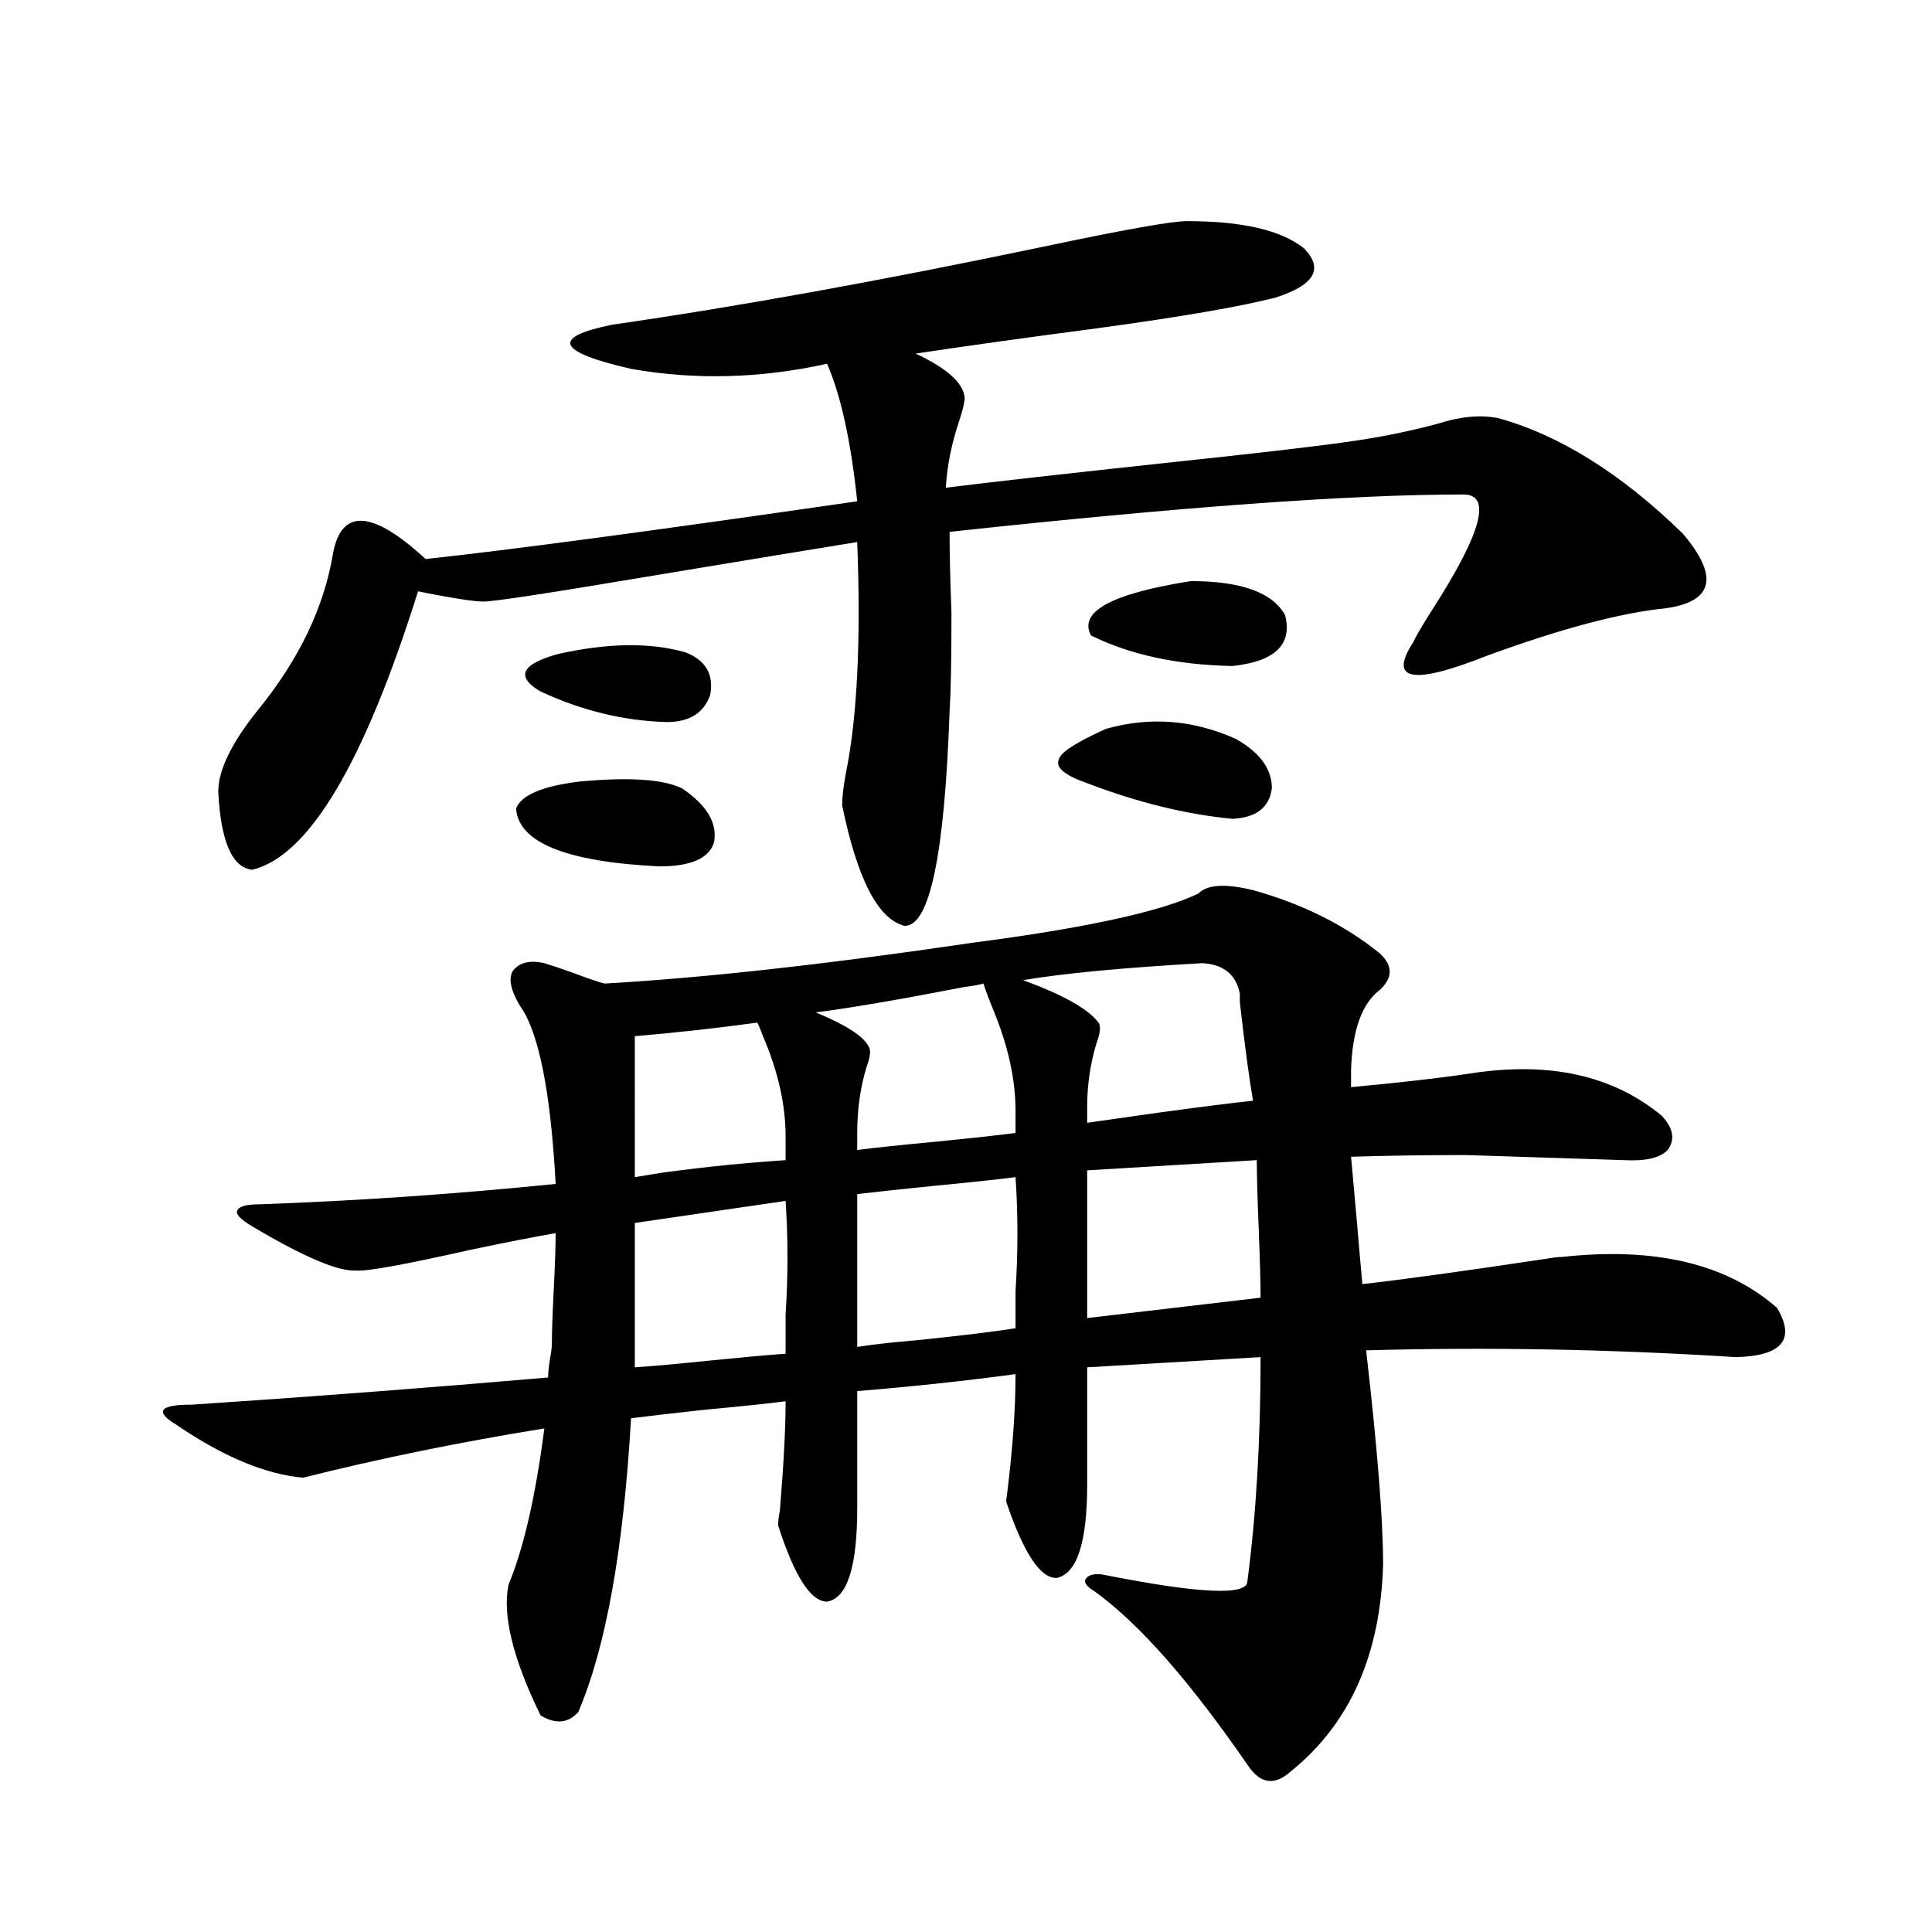 <?xml version="1.0" encoding="utf-8"?>
<!-- Generator: Adobe Illustrator 16.0.0, SVG Export Plug-In . SVG Version: 6.00 Build 0)  -->
<!DOCTYPE svg PUBLIC "-//W3C//DTD SVG 1.1//EN" "http://www.w3.org/Graphics/SVG/1.1/DTD/svg11.dtd">
<svg version="1.1" id="图层_1" xmlns="http://www.w3.org/2000/svg" xmlns:xlink="http://www.w3.org/1999/xlink" x="0px" y="0px"
	 width="1000px" height="1000px" viewBox="0 0 1000 1000" enable-background="new 0 0 1000 1000" xml:space="preserve">
<path d="M91.51,737.598c-5.854-3.516-8.14-6.152-6.829-7.91c1.296-1.758,6.174-2.637,14.634-2.637
	c61.782-4.092,123.244-8.789,184.386-14.063c0-2.334,0.32-5.562,0.976-9.668c0.641-3.516,0.976-6.152,0.976-7.91
	c0-5.85,0.32-15.229,0.976-28.125c0.641-12.881,0.976-22.549,0.976-29.004c-10.411,1.758-25.365,4.697-44.877,8.789
	c-33.825,7.622-53.337,11.138-58.535,10.547c-9.115,0.591-26.996-7.031-53.657-22.852c-5.854-3.516-8.46-6.152-7.805-7.91
	c0.641-2.334,4.543-3.516,11.707-3.516c50.075-1.758,101.126-5.273,153.167-10.547c-2.606-48.037-8.78-78.799-18.536-92.285
	c-4.558-7.607-5.854-13.472-3.902-17.578c3.247-4.683,8.78-6.152,16.585-4.395c3.902,1.182,9.101,2.939,15.609,5.273
	c7.805,2.939,13.003,4.697,15.609,5.273c51.371-2.925,114.784-9.956,190.239-21.094c58.535-7.607,97.559-16.108,117.07-25.488
	c4.543-4.683,13.979-5.273,28.292-1.758c25.365,7.031,47.148,17.881,65.364,32.52c7.149,6.455,7.149,12.896,0,19.336
	c-9.115,7.031-13.993,20.806-14.634,41.309v8.789c25.365-2.334,45.853-4.683,61.462-7.031c40.975-6.44,74.145,0.879,99.51,21.973
	c5.854,6.455,6.829,12.305,2.927,17.578c-3.902,4.106-11.387,5.864-22.438,5.273c-36.432-1.167-63.748-2.046-81.949-2.637
	c-21.463,0-41.31,0.303-59.511,0.879c0.641,7.031,1.616,17.881,2.927,32.52c1.296,15.244,2.271,26.367,2.927,33.398
	c20.808-2.334,52.682-6.729,95.607-13.184c3.247-0.576,5.854-0.879,7.805-0.879c48.124-5.273,85.196,3.516,111.217,26.367
	c9.756,16.411,2.592,24.912-21.463,25.488c-64.389-4.092-128.137-5.273-191.215-3.516c5.854,50.977,8.78,87.891,8.78,110.742
	c-1.311,46.871-17.24,82.617-47.804,107.227c-8.46,7.608-15.944,6.441-22.438-3.516c-29.923-43.368-56.264-73.251-79.022-89.648
	c-3.902-2.334-5.533-4.395-4.878-6.152c1.296-2.334,4.223-3.213,8.78-2.637c50.075,9.971,75.12,11.138,75.12,3.516
	c4.543-34.565,6.829-73.237,6.829-116.016l-89.754,5.273v60.645c0,29.883-5.213,46.006-15.609,48.34
	c-8.46,0.591-17.24-12.593-26.341-39.551c3.247-25.186,4.878-47.158,4.878-65.918c-26.021,3.516-53.337,6.455-81.949,8.789v60.645
	c0,30.474-5.213,46.582-15.609,48.34c-8.46,0-16.92-13.184-25.365-39.551c0-1.758,0.32-4.395,0.976-7.91
	c1.951-24.019,2.927-42.764,2.927-56.25c-9.115,1.182-23.094,2.637-41.95,4.395c-16.265,1.758-28.947,3.228-38.048,4.395
	c-3.902,67.979-13.018,118.652-27.316,152.051c-5.213,5.851-11.707,6.441-19.512,1.758c-14.313-29.306-19.847-51.855-16.585-67.676
	c7.805-18.745,13.979-45.703,18.536-80.859c-43.581,7.031-85.211,15.532-124.875,25.488
	C137.362,763.086,115.564,754.009,91.51,737.598z M614.424,114.453c28.612,0,48.779,4.697,60.486,14.063
	c10.396,10.547,5.519,19.048-14.634,25.488c-18.216,4.697-48.779,9.971-91.705,15.82c-35.776,4.697-67.315,9.092-94.632,13.184
	c16.25,7.622,24.71,15.244,25.365,22.852c0,2.349-0.976,6.455-2.927,12.305c-3.902,11.729-6.188,23.154-6.829,34.277
	c23.414-2.925,62.438-7.319,117.07-13.184c44.222-4.683,74.465-8.198,90.729-10.547c16.905-2.334,32.835-5.562,47.804-9.668
	c11.052-3.516,21.128-4.395,30.243-2.637c31.859,8.789,63.733,28.716,95.607,59.766c18.856,22.275,15.93,35.156-8.78,38.672
	c-23.414,2.349-54.313,10.547-92.681,24.609c-38.383,15.244-51.065,12.896-38.048-7.031c1.296-2.925,4.543-8.486,9.756-16.699
	c26.006-40.43,31.219-60.342,15.609-59.766c-57.895,0-146.338,6.455-265.359,19.336c0,10.547,0.32,24.609,0.976,42.188
	c0,24.033-0.335,41.021-0.976,50.977c-2.606,74.419-10.411,111.333-23.414,110.742c-13.658-3.516-24.39-24.307-32.194-62.402
	c0-4.092,0.641-9.668,1.951-16.699c5.854-28.701,7.805-68.555,5.854-119.531c-25.365,4.106-59.19,9.668-101.461,16.699
	c-59.19,9.971-90.089,14.653-92.681,14.063c-3.262,0-9.756-0.879-19.512-2.637c-6.509-1.167-11.066-2.046-13.658-2.637
	c-27.972,89.072-56.584,137.109-85.852,144.141c-10.411-1.167-16.265-14.639-17.561-40.43c0-11.123,6.829-25.186,20.487-42.188
	c21.463-26.367,34.466-53.613,39.023-81.738c4.543-22.852,20.487-21.67,47.804,3.516c43.566-4.683,118.046-14.639,223.409-29.883
	c-3.262-31.05-8.46-54.78-15.609-71.191c-34.48,7.622-68.291,8.501-101.461,2.637c-38.383-8.789-41.63-16.396-9.756-22.852
	c65.029-9.365,139.509-22.852,223.409-40.43C581.895,118.848,606.619,114.453,614.424,114.453z M352.967,408.008
	c13.003,8.789,18.536,18.169,16.585,28.125c-2.606,8.213-12.042,12.305-28.292,12.305c-48.139-2.334-72.849-12.305-74.145-29.883
	c2.592-7.031,13.658-11.714,33.17-14.063C325.65,402.158,343.211,403.325,352.967,408.008z M354.918,337.695
	c10.396,4.106,14.634,11.426,12.683,21.973c-3.262,9.38-10.731,14.063-22.438,14.063c-22.118-0.576-43.901-5.85-65.364-15.82
	c-13.018-7.607-10.091-14.063,8.78-19.336C314.584,332.725,336.702,332.422,354.918,337.695z M328.577,609.277
	c26.006-4.092,27.637-4.395,4.878-0.879c22.759-3.516,47.148-6.152,73.169-7.91v-12.305c0-16.396-3.902-33.687-11.707-51.855
	c-1.311-3.516-2.286-5.85-2.927-7.031c-21.463,2.939-42.605,5.273-63.413,7.031V609.277z M406.624,621.582l-78.047,11.426v74.707
	c9.101-0.576,22.104-1.758,39.023-3.516c17.561-1.758,30.563-2.925,39.023-3.516c0-4.683,0-11.426,0-20.215
	C407.92,660.557,407.92,640.918,406.624,621.582z M443.696,595.215c9.101-1.167,23.079-2.637,41.95-4.395
	c17.561-1.758,30.884-3.213,39.999-4.395V575c0-16.396-3.902-33.975-11.707-52.734c-2.606-6.44-4.237-10.835-4.878-13.184
	c-1.951,0.591-5.213,1.182-9.756,1.758c-33.17,6.455-58.87,10.85-77.071,13.184c15.609,6.455,24.71,12.305,27.316,17.578
	c1.296,1.758,0.976,5.273-0.976,10.547c-3.262,10.547-4.878,21.973-4.878,34.277V595.215z M525.646,609.277
	c-9.115,1.182-22.773,2.637-40.975,4.395c-17.561,1.758-31.219,3.228-40.975,4.395v79.102c7.149-1.167,17.561-2.334,31.219-3.516
	c22.759-2.334,39.664-4.395,50.73-6.152c0-4.092,0-10.547,0-19.336C526.941,648.252,526.941,628.613,525.646,609.277z
	 M562.718,581.152c8.445-1.167,20.808-2.925,37.072-5.273c21.463-2.925,37.713-4.971,48.779-6.152
	c-1.951-11.123-4.237-28.125-6.829-50.977c0-1.758,0-3.213,0-4.395c-1.951-9.956-8.46-15.229-19.512-15.82
	c-40.975,2.349-71.873,5.273-92.681,8.789c20.808,7.622,33.811,14.941,39.023,21.973c1.296,1.758,0.976,5.273-0.976,10.547
	c-3.262,10.547-4.878,21.685-4.878,33.398V581.152z M572.474,377.246c22.759-6.44,45.197-4.683,67.315,5.273
	c12.348,7.031,18.536,15.532,18.536,25.488c-1.311,9.971-8.14,15.244-20.487,15.82c-24.069-2.334-49.114-8.486-75.12-18.457
	c-11.707-4.092-16.585-8.198-14.634-12.305C548.725,389.551,556.864,384.277,572.474,377.246z M650.521,600.488
	c-29.923,1.758-59.19,3.516-87.803,5.273v76.465l89.754-10.547c0-7.607-0.335-19.624-0.976-36.035
	C650.841,619.824,650.521,608.11,650.521,600.488z M616.375,300.781c26.006,0,42.271,5.864,48.779,17.578
	c3.902,15.244-5.213,24.033-27.316,26.367c-28.627-0.576-53.017-5.85-73.169-15.82C558.16,316.602,575.4,307.236,616.375,300.781z"
	/>
</svg>
